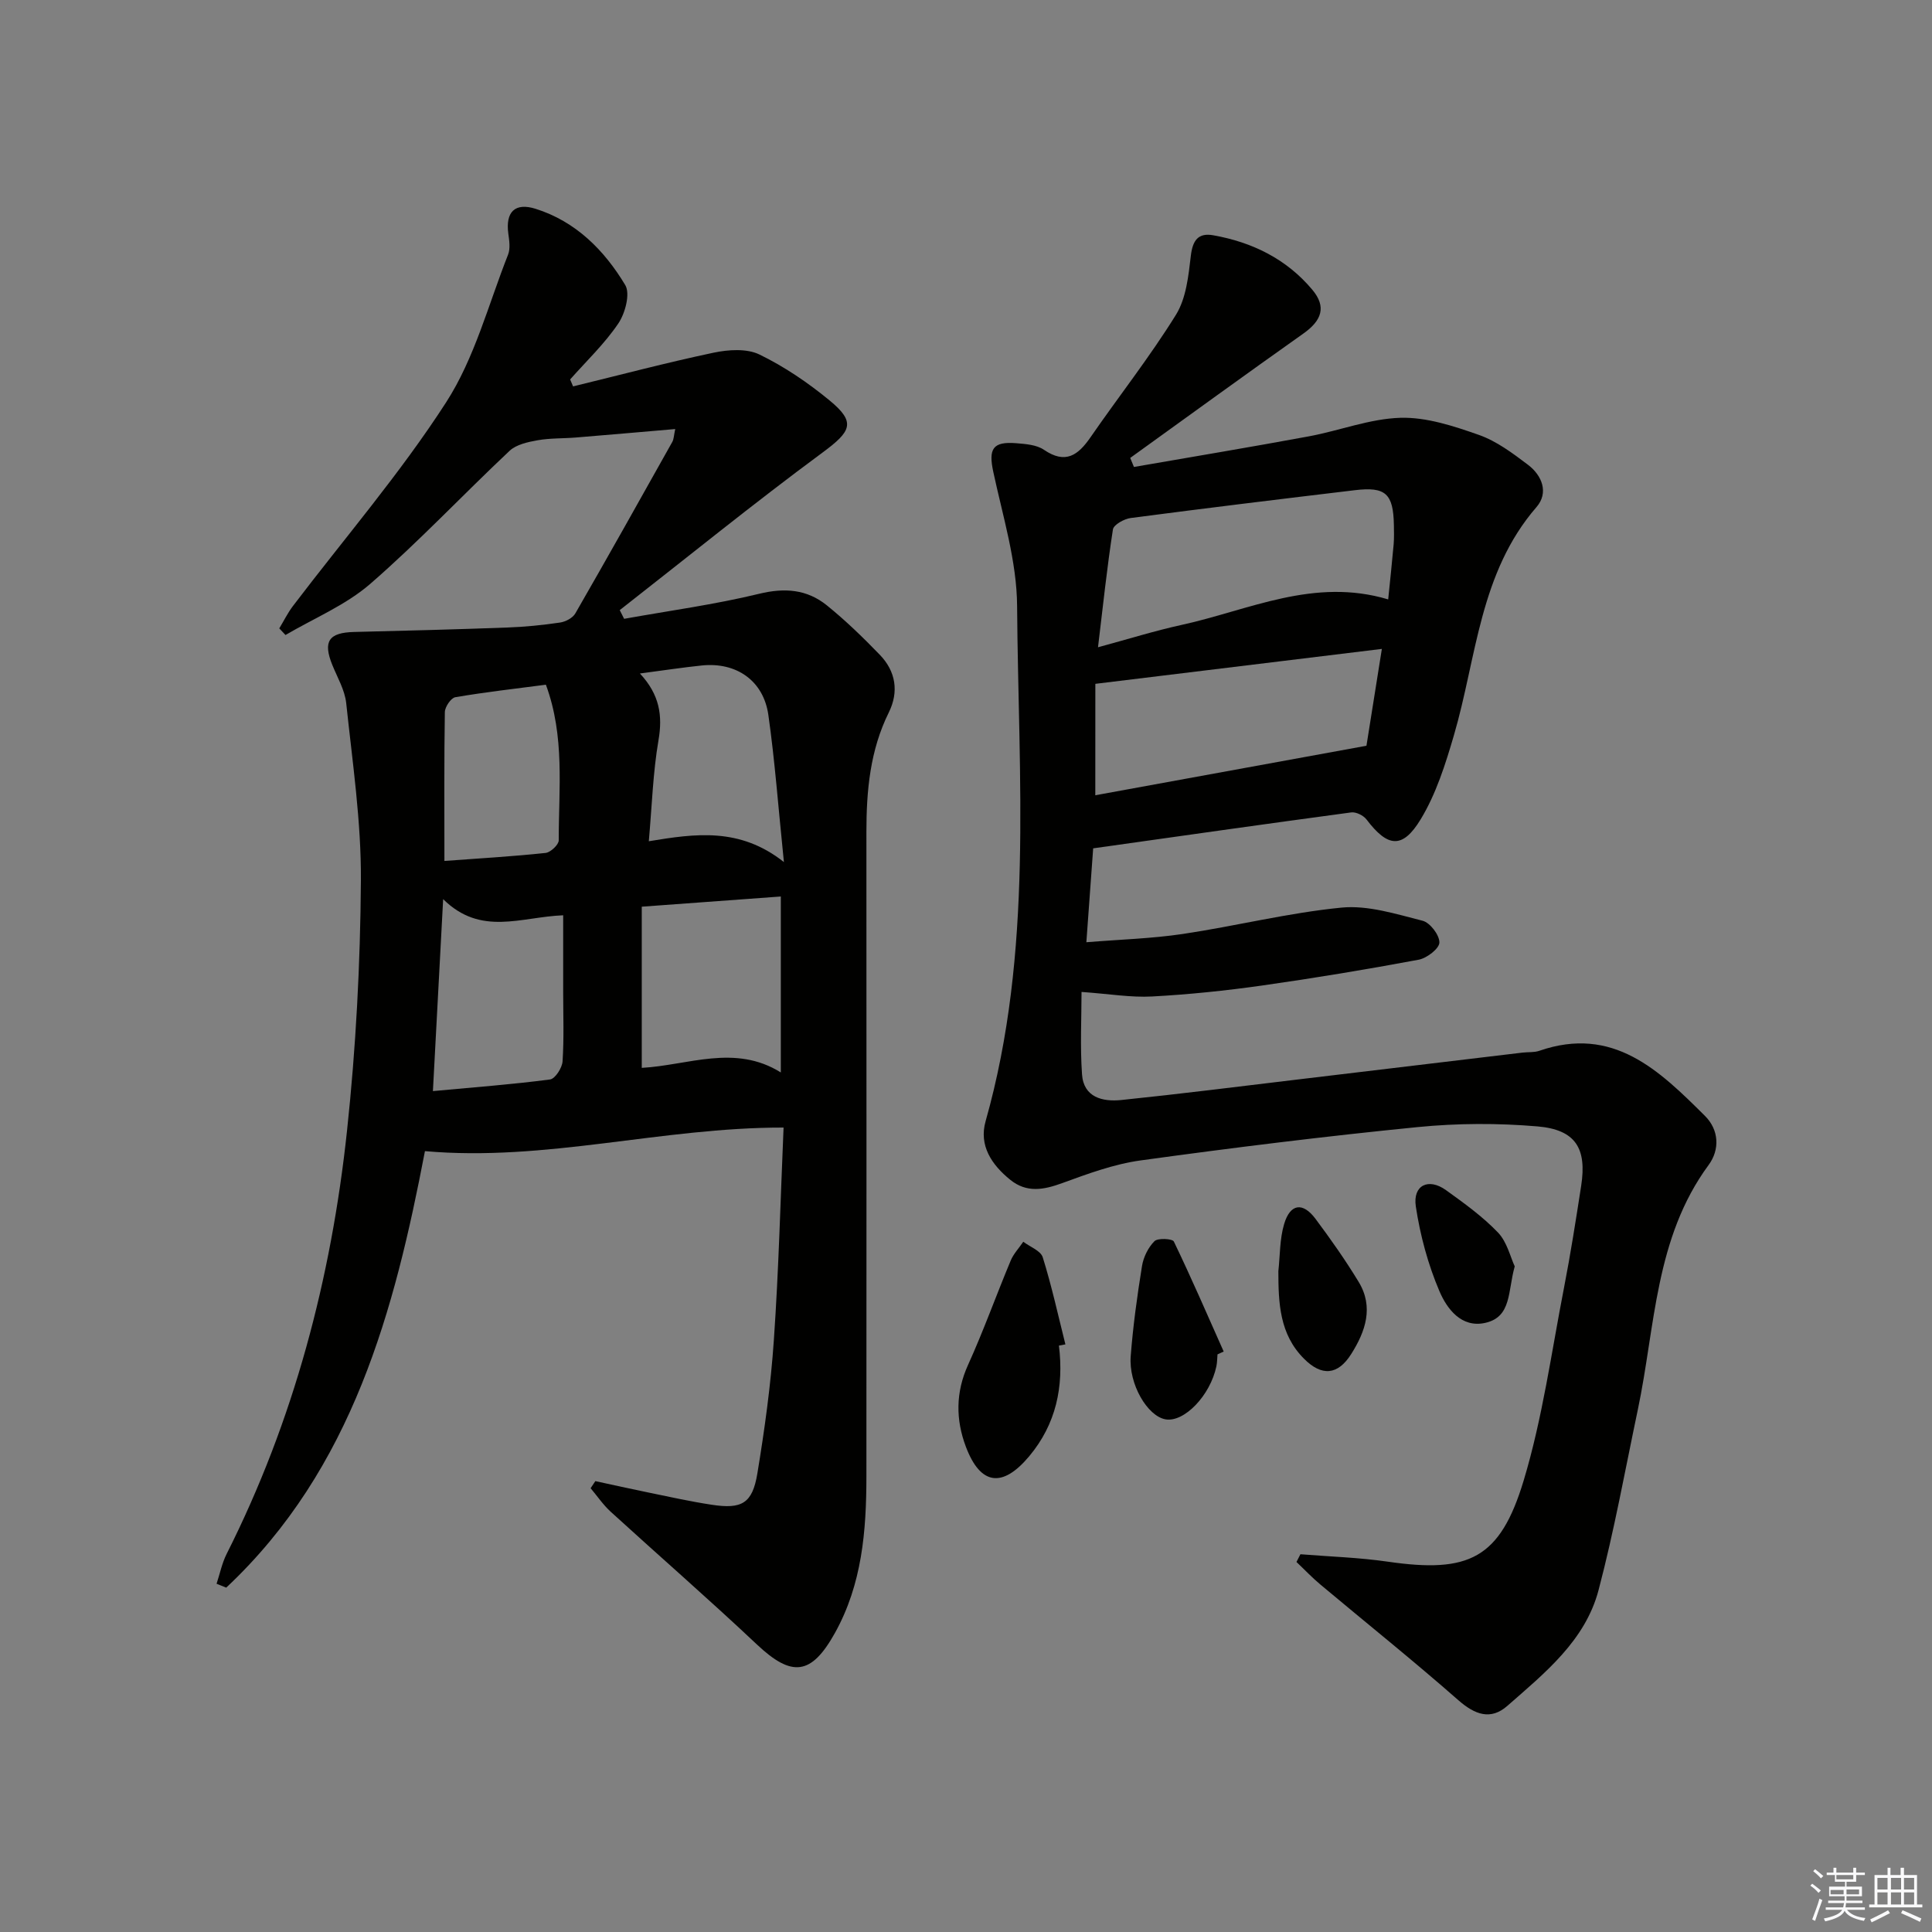 <svg enable-background="new 0 0 400 400" viewBox="0 0 400 400" xmlns="http://www.w3.org/2000/svg"><rect x="0" y="0" width="400" height="400" fill="#808080" stroke="none"/><g fill="#010100"><path d="m162.23 233.45c-25.29-.04-49.17 7.1-74.25 4.88-6.28 32.79-14.91 65.75-41.14 90.37-.67-.27-1.33-.54-2-.8.68-2.05 1.11-4.23 2.07-6.15 13.93-27.63 21.67-57.09 24.94-87.67 1.84-17.17 2.75-34.49 2.87-51.76.08-12.24-1.75-24.51-3.04-36.74-.29-2.71-1.82-5.3-2.88-7.91-1.98-4.9-.73-6.71 4.57-6.83 10.56-.25 21.13-.53 31.69-.92 3.65-.13 7.3-.5 10.9-1.03 1.14-.17 2.61-.94 3.15-1.88 6.79-11.79 13.44-23.66 20.09-35.53.3-.54.3-1.25.6-2.65-7.1.61-13.82 1.2-20.54 1.75-2.65.22-5.34.11-7.94.57-2.02.36-4.41.87-5.81 2.18-9.69 9.11-18.82 18.84-28.85 27.55-5.08 4.41-11.65 7.12-17.55 10.59-.43-.46-.86-.91-1.29-1.37.93-1.53 1.73-3.17 2.8-4.59 10.66-14.03 22.23-27.46 31.75-42.22 5.9-9.15 8.75-20.27 12.82-30.57.5-1.27.25-2.92.05-4.36-.6-4.46 1.35-6.48 5.65-5.13 8.34 2.63 14.23 8.58 18.56 15.79 1.07 1.79-.01 5.85-1.44 7.96-2.83 4.19-6.59 7.76-9.97 11.58.2.48.41.96.61 1.44 9.69-2.36 19.34-4.92 29.09-6.98 3.05-.64 6.85-.9 9.48.37 5.18 2.51 10.08 5.85 14.54 9.52 5.53 4.55 4.47 6.4-1.47 10.79-14.25 10.52-28.02 21.71-41.98 32.62.3.6.61 1.2.91 1.8 9.33-1.68 18.75-2.95 27.94-5.18 5.34-1.3 9.93-.92 14.04 2.4 3.87 3.13 7.47 6.62 10.93 10.2 3.34 3.44 4.01 7.68 1.88 11.98-3.88 7.84-4.63 16.19-4.63 24.73.02 44.5.02 88.99 0 133.49-.01 11.22-.89 22.26-6.54 32.39-4.87 8.72-8.88 9.17-16.11 2.36-9.92-9.35-20.21-18.3-30.28-27.49-1.57-1.43-2.79-3.25-4.17-4.88.33-.49.65-.98.98-1.47 3.63.78 7.25 1.6 10.89 2.34 4.39.9 8.77 1.88 13.19 2.55 6.25.96 8.43-.27 9.46-6.45 1.51-9.16 2.79-18.4 3.42-27.66 1.01-14.55 1.37-29.15 2.01-43.98zm-29.36-45.73v33.37c9.57-.52 19.29-4.99 28.79.95 0-12.7 0-24.59 0-36.43-9.55.7-18.77 1.37-28.79 2.11zm-43.24 38.18c8.5-.79 16.4-1.38 24.25-2.41 1.05-.14 2.5-2.38 2.59-3.73.32-4.8.13-9.64.13-14.46 0-5.23 0-10.45 0-15.8-8.78.34-17.02 4.39-24.85-3.34-.75 13.84-1.41 26.37-2.12 39.74zm42.86-86.46c4.1 4.4 4.72 8.73 3.84 13.84-1.14 6.63-1.34 13.41-2 20.89 9.6-1.58 18.81-2.94 27.97 4.31-1.17-11.37-1.87-20.97-3.22-30.46-1.01-7.11-6.64-10.98-13.78-10.24-3.95.41-7.88 1.01-12.81 1.66zm-40.48 38.81c7.47-.55 14.23-.94 20.95-1.66 1.03-.11 2.73-1.71 2.72-2.61-.01-10.68 1.3-21.49-2.66-32.22-6.31.83-12.56 1.53-18.75 2.59-.9.15-2.15 2-2.17 3.08-.16 9.94-.09 19.88-.09 30.82z"/><path d="m234.77 96.68c12.08-2.1 24.17-4.11 36.22-6.34 6.36-1.18 12.63-3.66 18.98-3.84 5.38-.15 11 1.71 16.21 3.54 3.67 1.29 7 3.79 10.16 6.18 2.95 2.23 4.34 5.8 1.77 8.77-11.81 13.62-12.38 31.13-17.09 47.23-1.75 5.99-3.69 12.15-6.89 17.42-3.78 6.22-6.85 5.77-11.21.02-.63-.83-2.16-1.59-3.16-1.46-17.74 2.38-35.46 4.91-53.43 7.44-.46 6.34-.9 12.42-1.41 19.44 6.92-.57 13.49-.75 19.95-1.71 10.99-1.64 21.85-4.38 32.88-5.46 5.48-.53 11.28 1.33 16.78 2.72 1.55.39 3.52 2.98 3.48 4.52-.03 1.26-2.61 3.24-4.3 3.55-10.76 2.01-21.56 3.8-32.39 5.34-7.56 1.07-15.17 1.86-22.79 2.27-4.38.24-8.81-.53-14.61-.94 0 5.34-.31 11.23.1 17.06.33 4.77 4.25 5.71 8.1 5.32 12.22-1.26 24.42-2.8 36.62-4.26 15.5-1.84 30.99-3.71 46.48-5.56 1.16-.14 2.4 0 3.47-.37 15.29-5.3 24.86 4.08 34.3 13.47 2.93 2.91 3.1 6.99.76 10.17-11.14 15.12-11.02 33.4-14.65 50.63-2.63 12.49-4.89 25.08-8.14 37.4-2.76 10.46-11.14 17.16-18.89 23.96-3.43 3.01-6.7 1.83-10.12-1.17-9.34-8.2-19.05-15.98-28.58-23.96-1.74-1.45-3.3-3.11-4.95-4.67.27-.53.55-1.06.82-1.6 6.04.49 12.12.67 18.11 1.54 16.76 2.43 23.23-.6 28.12-16.84 3.9-12.95 5.74-26.53 8.34-39.87 1.36-6.99 2.46-14.04 3.55-21.08 1.21-7.79-1.14-11.65-9.03-12.33-8.21-.7-16.6-.67-24.8.14-19.16 1.9-38.28 4.27-57.36 6.9-5.52.76-10.94 2.76-16.22 4.69-3.86 1.41-7.37 2.08-10.78-.67-3.86-3.12-6.54-7.1-5.11-12.14 9.93-35.09 6.77-70.99 6.52-106.66-.06-9.29-2.97-18.6-4.94-27.82-1-4.7-.13-6.28 4.74-5.89 1.96.16 4.22.32 5.75 1.36 4.46 3.04 7.06 1.16 9.65-2.59 5.86-8.49 12.27-16.62 17.69-25.36 2.12-3.42 2.59-8.05 3.08-12.22.38-3.21 1.54-4.79 4.63-4.24 8.09 1.43 15.2 4.92 20.53 11.29 2.93 3.5 1.99 6.33-1.85 9.05-12 8.49-23.91 17.15-35.86 25.76.26.62.51 1.25.77 1.87zm52.64 27.42c.42-4.16.81-7.78 1.13-11.4.11-1.32.07-2.66.05-3.99-.12-6.51-1.71-7.99-8.09-7.22-15.48 1.85-30.96 3.73-46.41 5.76-1.35.18-3.51 1.38-3.67 2.36-1.23 7.93-2.07 15.93-3.09 24.4 6.28-1.7 11.8-3.43 17.44-4.66 13.86-3.05 27.27-9.85 42.64-5.25zm-60.64 40.55c18.41-3.36 37.07-6.77 56.14-10.25.99-6.22 2.09-13.13 3.19-20.05-20.09 2.45-39.28 4.79-59.32 7.23-.01 6.76-.01 14.83-.01 23.07z"/><path d="m219.24 278.59c1.04 8.5-.58 16.26-6.17 22.93-5.52 6.58-10.08 6.01-13.1-2-2.1-5.57-2.14-11.22.45-16.92 3.21-7.08 5.83-14.42 8.83-21.6.59-1.42 1.73-2.61 2.61-3.91 1.39 1.06 3.61 1.86 4.03 3.22 1.85 5.92 3.18 12.01 4.69 18.03-.45.09-.9.17-1.34.25z"/><path d="m252.07 280.41c-.07.82-.06 1.67-.23 2.47-1.27 6.05-6.67 11.65-10.53 10.98-3.73-.65-7.65-7.27-7.21-13.07.48-6.25 1.34-12.49 2.34-18.68.3-1.84 1.28-3.84 2.58-5.14.69-.69 3.72-.52 4.01.07 3.62 7.51 6.93 15.17 10.32 22.78-.43.2-.85.39-1.28.59z"/><path d="m264.67 263.19c.36-3.27.27-6.68 1.2-9.78 1.26-4.23 3.87-4.58 6.5-1.05 3.15 4.22 6.2 8.55 8.93 13.05 3.16 5.21 1.4 10.27-1.54 14.92-2.79 4.42-6.12 4.66-9.79.97-5.06-5.07-5.29-11.5-5.3-18.11z"/><path d="m313.61 262.19c-1.46 5.12-.6 10.45-6.08 11.69-4.98 1.13-7.97-2.94-9.51-6.55-2.37-5.55-3.99-11.57-4.89-17.55-.66-4.41 2.63-5.98 6.25-3.37 3.77 2.71 7.59 5.46 10.78 8.79 1.87 1.97 2.55 5.07 3.45 6.99z"/></g><path d="m374.8 390.4.4-.4c.7.5 1.3 1 1.8 1.4l-.5.5c-.5-.6-1.1-1.1-1.7-1.5zm1 7.3-.6-.3c.5-1.4 1.1-2.8 1.5-4.3.2.1.4.2.6.3-.5 1.3-1 2.8-1.5 4.3zm-.4-10.3.4-.4c.4.3 1 .8 1.7 1.4l-.5.5c-.4-.5-1-1-1.6-1.5zm2.5.3h1.7v-1h.6v1h3.5v-1h.6v1h1.8v.5h-1.8v1.4h-2v1h3.2v2h-3.2v.9h3.3v.5h-3.4c0 .3-.1.6-.1.9h4v.5h-3.7c.7.9 1.9 1.5 3.8 1.7-.1.2-.2.4-.3.6-2.1-.4-3.5-1.1-4-2.1-.4 1-1.8 1.7-4 2.2-.1-.2-.2-.4-.3-.6 2.1-.4 3.4-1 3.8-1.8h-3.4v-.5h3.6c.1-.3.1-.6.2-.9h-3.3v-.5h3.4c0-.3 0-.6 0-.9h-3.2v-2h3.3v-1h-2.1v-1.4h-1.7v-.5zm1.1 3.5v1h2.7c0-.3 0-.4 0-.4 0-.1 0-.2 0-.2 0-.1 0-.2 0-.3h-2.7zm1.2-3v.9h3.5v-.9zm4.7 3h-2.6v.6.4h2.6z" fill="#fafafb"/><path d="m393.6 386.7h.6v1.5h2.7v6.1h1.1v.6h-11v-.6h1.1v-6.1h2.7v-1.5h.6v1.5h2.1v-1.5zm-2.7 8.8.4.6c-1.2.6-2.5 1.3-3.8 1.9-.1-.2-.2-.4-.3-.6 1.2-.6 2.5-1.2 3.7-1.9zm-2.2-6.7v2.4h2.1v-2.4zm0 3v2.5h2.1v-2.5zm2.8-3v2.4h2.1v-2.4zm0 3v2.5h2.1v-2.5zm6 6.1c-1.4-.7-2.7-1.3-3.9-1.8l.3-.6c1.5.6 2.7 1.2 3.9 1.7zm-1.2-9.1h-2.1v2.4h2.1zm-2.1 3v2.5h2.1v-2.5z" fill="#fafafb"/></svg>